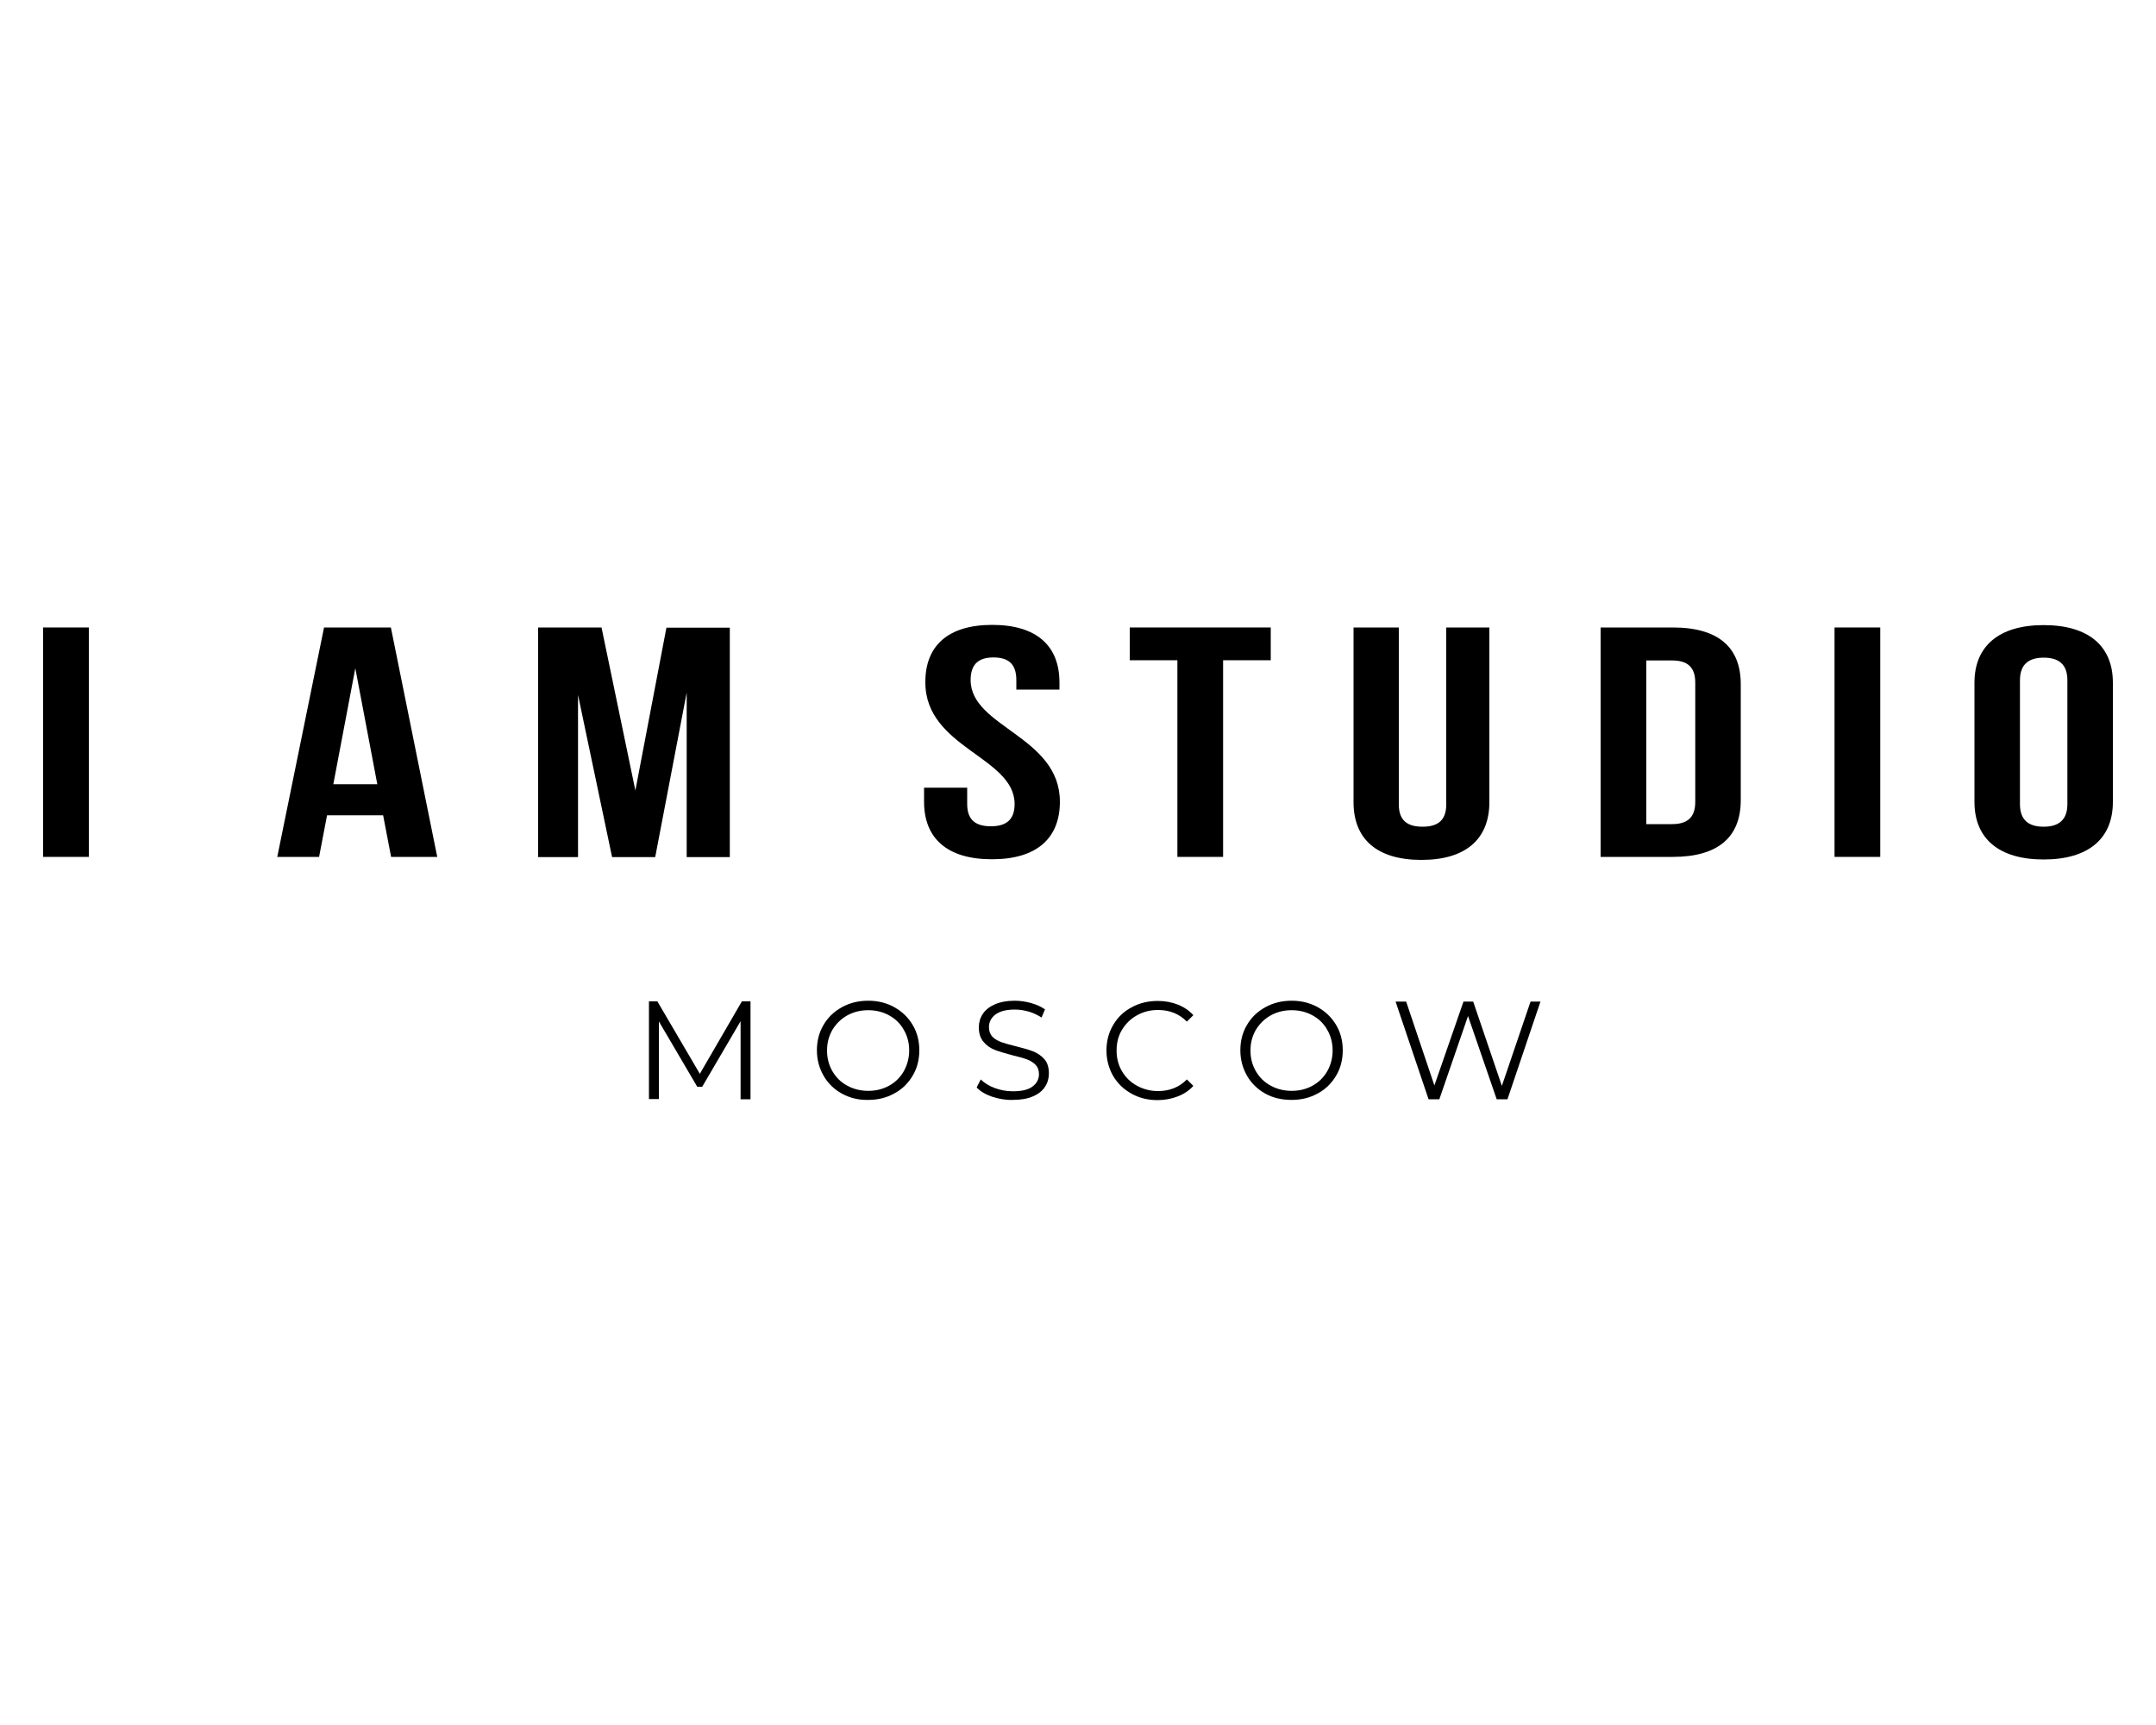 <?xml version="1.0" encoding="utf-8"?><!--Generator: Adobe Illustrator 24.2.3, SVG Export Plug-In . SVG Version: 6.00 Build 0)--><svg xmlns="http://www.w3.org/2000/svg" xmlns:xlink="http://www.w3.org/1999/xlink" xml:space="preserve" x="0px" y="0px" style="enable-background:new 0 0 1000 800" version="1.1" viewBox="0 0 1000 800"><g><path d="M20,291h21.2v106.4H20V291z"/><path d="M202.8,397.4h-21.4l-3.7-19.3h-26l-3.7,19.3h-19.4L150.3,291h31L202.8,397.4z M154.6,363.7H175l-10.2-53.8L154.6,363.7z"/><path d="M294.7,366.6l14.4-75.5h29.4v106.4h-20v-76.3l-14.6,76.3h-20l-15.8-75.2v75.2h-18.5V291h29.4L294.7,366.6z"/><path d="M460.2,289.8c20.6,0,31.2,9.7,31.2,26.7v3.3h-20v-4.4c0-7.6-3.8-10.5-10.6-10.5c-6.7,0-10.6,2.9-10.6,10.5
		c0,21.9,41.4,26,41.4,56.4c0,17-10.8,26.7-31.5,26.7c-20.8,0-31.5-9.7-31.5-26.7v-6.5h20v7.6c0,7.6,4.2,10.3,11,10.3
		c6.7,0,11-2.7,11-10.3c0-21.9-41.4-26-41.4-56.4C429.1,299.5,439.7,289.8,460.2,289.8z"/><path d="M524,291h65.4v15.2h-22.1v91.2h-21.2v-91.2H524V291z"/><path d="M648.8,291v82.1c0,7.6,4.2,10.3,11,10.3s11-2.7,11-10.3V291h20v81c0,17-10.8,26.8-31.5,26.8s-31.5-9.7-31.5-26.8v-81H648.8
		z"/><path d="M742.4,291h33.5c21.2,0,31.5,9.3,31.5,26.3v53.8c0,17-10.4,26.3-31.5,26.3h-33.5V291z M763.6,306.2v76h11.9
		c6.7,0,10.8-2.7,10.8-10.3v-55.3c0-7.6-4-10.3-10.8-10.3H763.6z"/><path d="M850.9,291h21.2v106.4h-21.2V291z"/><path d="M915.8,316.6c0-17,11.4-26.7,32.1-26.7c20.8,0,32.1,9.7,32.1,26.7v55.3c0,17-11.3,26.7-32.1,26.7
		c-20.8,0-32.1-9.7-32.1-26.7V316.6z M936.9,372.9c0,7.6,4.2,10.5,11,10.5c6.7,0,11-2.9,11-10.5v-57.4c0-7.6-4.2-10.5-11-10.5
		c-6.7,0-11,2.9-11,10.5V372.9z"/><path d="M348.1,464.5v45.3h-4.6v-36.2L325.7,504h-2.3l-17.8-30.3v36H301v-45.3h3.9l19.7,33.6l19.5-33.6H348.1z"/><path d="M390.5,507.2c-3.6-2-6.5-4.8-8.5-8.3c-2-3.5-3.1-7.4-3.1-11.8s1-8.3,3.1-11.8c2-3.5,4.9-6.2,8.5-8.2c3.6-2,7.7-3,12.2-3
		c4.5,0,8.5,1,12.1,3c3.6,2,6.4,4.7,8.5,8.2c2.1,3.5,3.1,7.5,3.1,11.8s-1,8.3-3.1,11.8c-2.1,3.5-4.9,6.3-8.5,8.2
		c-3.6,2-7.6,3-12.1,3C398.2,510.2,394.2,509.2,390.5,507.2z M412.4,503.5c2.9-1.6,5.2-3.9,6.8-6.7c1.6-2.9,2.5-6.1,2.5-9.6
		s-0.8-6.7-2.5-9.6c-1.6-2.9-3.9-5.1-6.8-6.7c-2.9-1.6-6.1-2.4-9.7-2.4c-3.6,0-6.8,0.8-9.7,2.4c-2.9,1.6-5.2,3.9-6.9,6.7
		c-1.7,2.9-2.5,6.1-2.5,9.6s0.8,6.7,2.5,9.6s3.9,5.1,6.9,6.7c2.9,1.6,6.2,2.4,9.7,2.4C406.3,505.9,409.5,505.1,412.4,503.5z"/><path d="M460.1,508.6c-3.1-1.1-5.5-2.5-7.1-4.3l1.9-3.7c1.6,1.6,3.8,3,6.5,4c2.7,1,5.5,1.5,8.4,1.5c4.1,0,7.1-0.7,9.1-2.2
		c2-1.5,3-3.4,3-5.8c0-1.8-0.6-3.3-1.6-4.3c-1.1-1.1-2.4-1.9-4-2.5c-1.6-0.6-3.8-1.2-6.7-1.9c-3.4-0.9-6.1-1.7-8.2-2.5
		c-2-0.8-3.8-2-5.2-3.7c-1.4-1.6-2.2-3.9-2.2-6.7c0-2.3,0.6-4.4,1.8-6.2c1.2-1.9,3.1-3.4,5.6-4.5c2.5-1.1,5.6-1.7,9.3-1.7
		c2.6,0,5.1,0.4,7.6,1.1c2.5,0.7,4.6,1.7,6.4,2.9l-1.6,3.8c-1.9-1.2-3.9-2.2-6.1-2.8c-2.2-0.6-4.3-0.9-6.3-0.9c-4,0-7,0.8-9,2.3
		c-2,1.5-3,3.5-3,5.9c0,1.8,0.6,3.3,1.6,4.4c1.1,1.1,2.5,1.9,4.1,2.5c1.7,0.6,3.9,1.2,6.7,1.9c3.3,0.8,6,1.6,8.1,2.4
		c2,0.8,3.8,2,5.2,3.6c1.4,1.6,2.1,3.8,2.1,6.6c0,2.3-0.6,4.4-1.8,6.2c-1.2,1.9-3.1,3.4-5.7,4.5c-2.5,1.1-5.7,1.6-9.4,1.6
		C466.4,510.2,463.2,509.6,460.1,508.6z"/><path d="M524.8,507.2c-3.6-2-6.4-4.7-8.5-8.2c-2-3.5-3.1-7.5-3.1-11.8s1-8.3,3.1-11.8c2-3.5,4.9-6.3,8.5-8.2c3.6-2,7.7-3,12.2-3
		c3.4,0,6.5,0.6,9.3,1.7c2.8,1.1,5.3,2.8,7.2,4.9l-3,3c-3.5-3.6-8-5.4-13.4-5.4c-3.6,0-6.8,0.8-9.8,2.5c-2.9,1.6-5.2,3.9-6.9,6.7
		c-1.7,2.8-2.5,6-2.5,9.6s0.8,6.7,2.5,9.6s4,5.1,6.9,6.7c2.9,1.6,6.2,2.5,9.8,2.5c5.4,0,9.9-1.8,13.4-5.4l3,3
		c-2,2.2-4.4,3.8-7.3,4.9c-2.9,1.1-6,1.7-9.3,1.7C532.4,510.2,528.4,509.2,524.8,507.2z"/><path d="M586.9,507.2c-3.6-2-6.5-4.8-8.5-8.3c-2-3.5-3.1-7.4-3.1-11.8s1-8.3,3.1-11.8c2-3.5,4.9-6.2,8.5-8.2c3.6-2,7.7-3,12.2-3
		s8.5,1,12.1,3c3.6,2,6.4,4.7,8.5,8.2c2.1,3.5,3.1,7.5,3.1,11.8s-1,8.3-3.1,11.8c-2.1,3.5-4.9,6.3-8.5,8.2c-3.6,2-7.6,3-12.1,3
		S590.5,509.2,586.9,507.2z M608.8,503.5c2.9-1.6,5.2-3.9,6.8-6.7s2.5-6.1,2.5-9.6s-0.8-6.7-2.5-9.6c-1.6-2.9-3.9-5.1-6.8-6.7
		c-2.9-1.6-6.1-2.4-9.7-2.4c-3.6,0-6.8,0.8-9.7,2.4c-2.9,1.6-5.2,3.9-6.9,6.7c-1.7,2.9-2.5,6.1-2.5,9.6s0.8,6.7,2.5,9.6
		s3.9,5.1,6.9,6.7c2.9,1.6,6.2,2.4,9.7,2.4C602.7,505.9,605.9,505.1,608.8,503.5z"/><path d="M714.5,464.5l-15.3,45.3h-5l-13.3-38.6l-13.3,38.6h-5l-15.3-45.3h4.9l13.1,38.9l13.5-38.9h4.5l13.3,39.1l13.3-39.1H714.5z"/></g></svg>